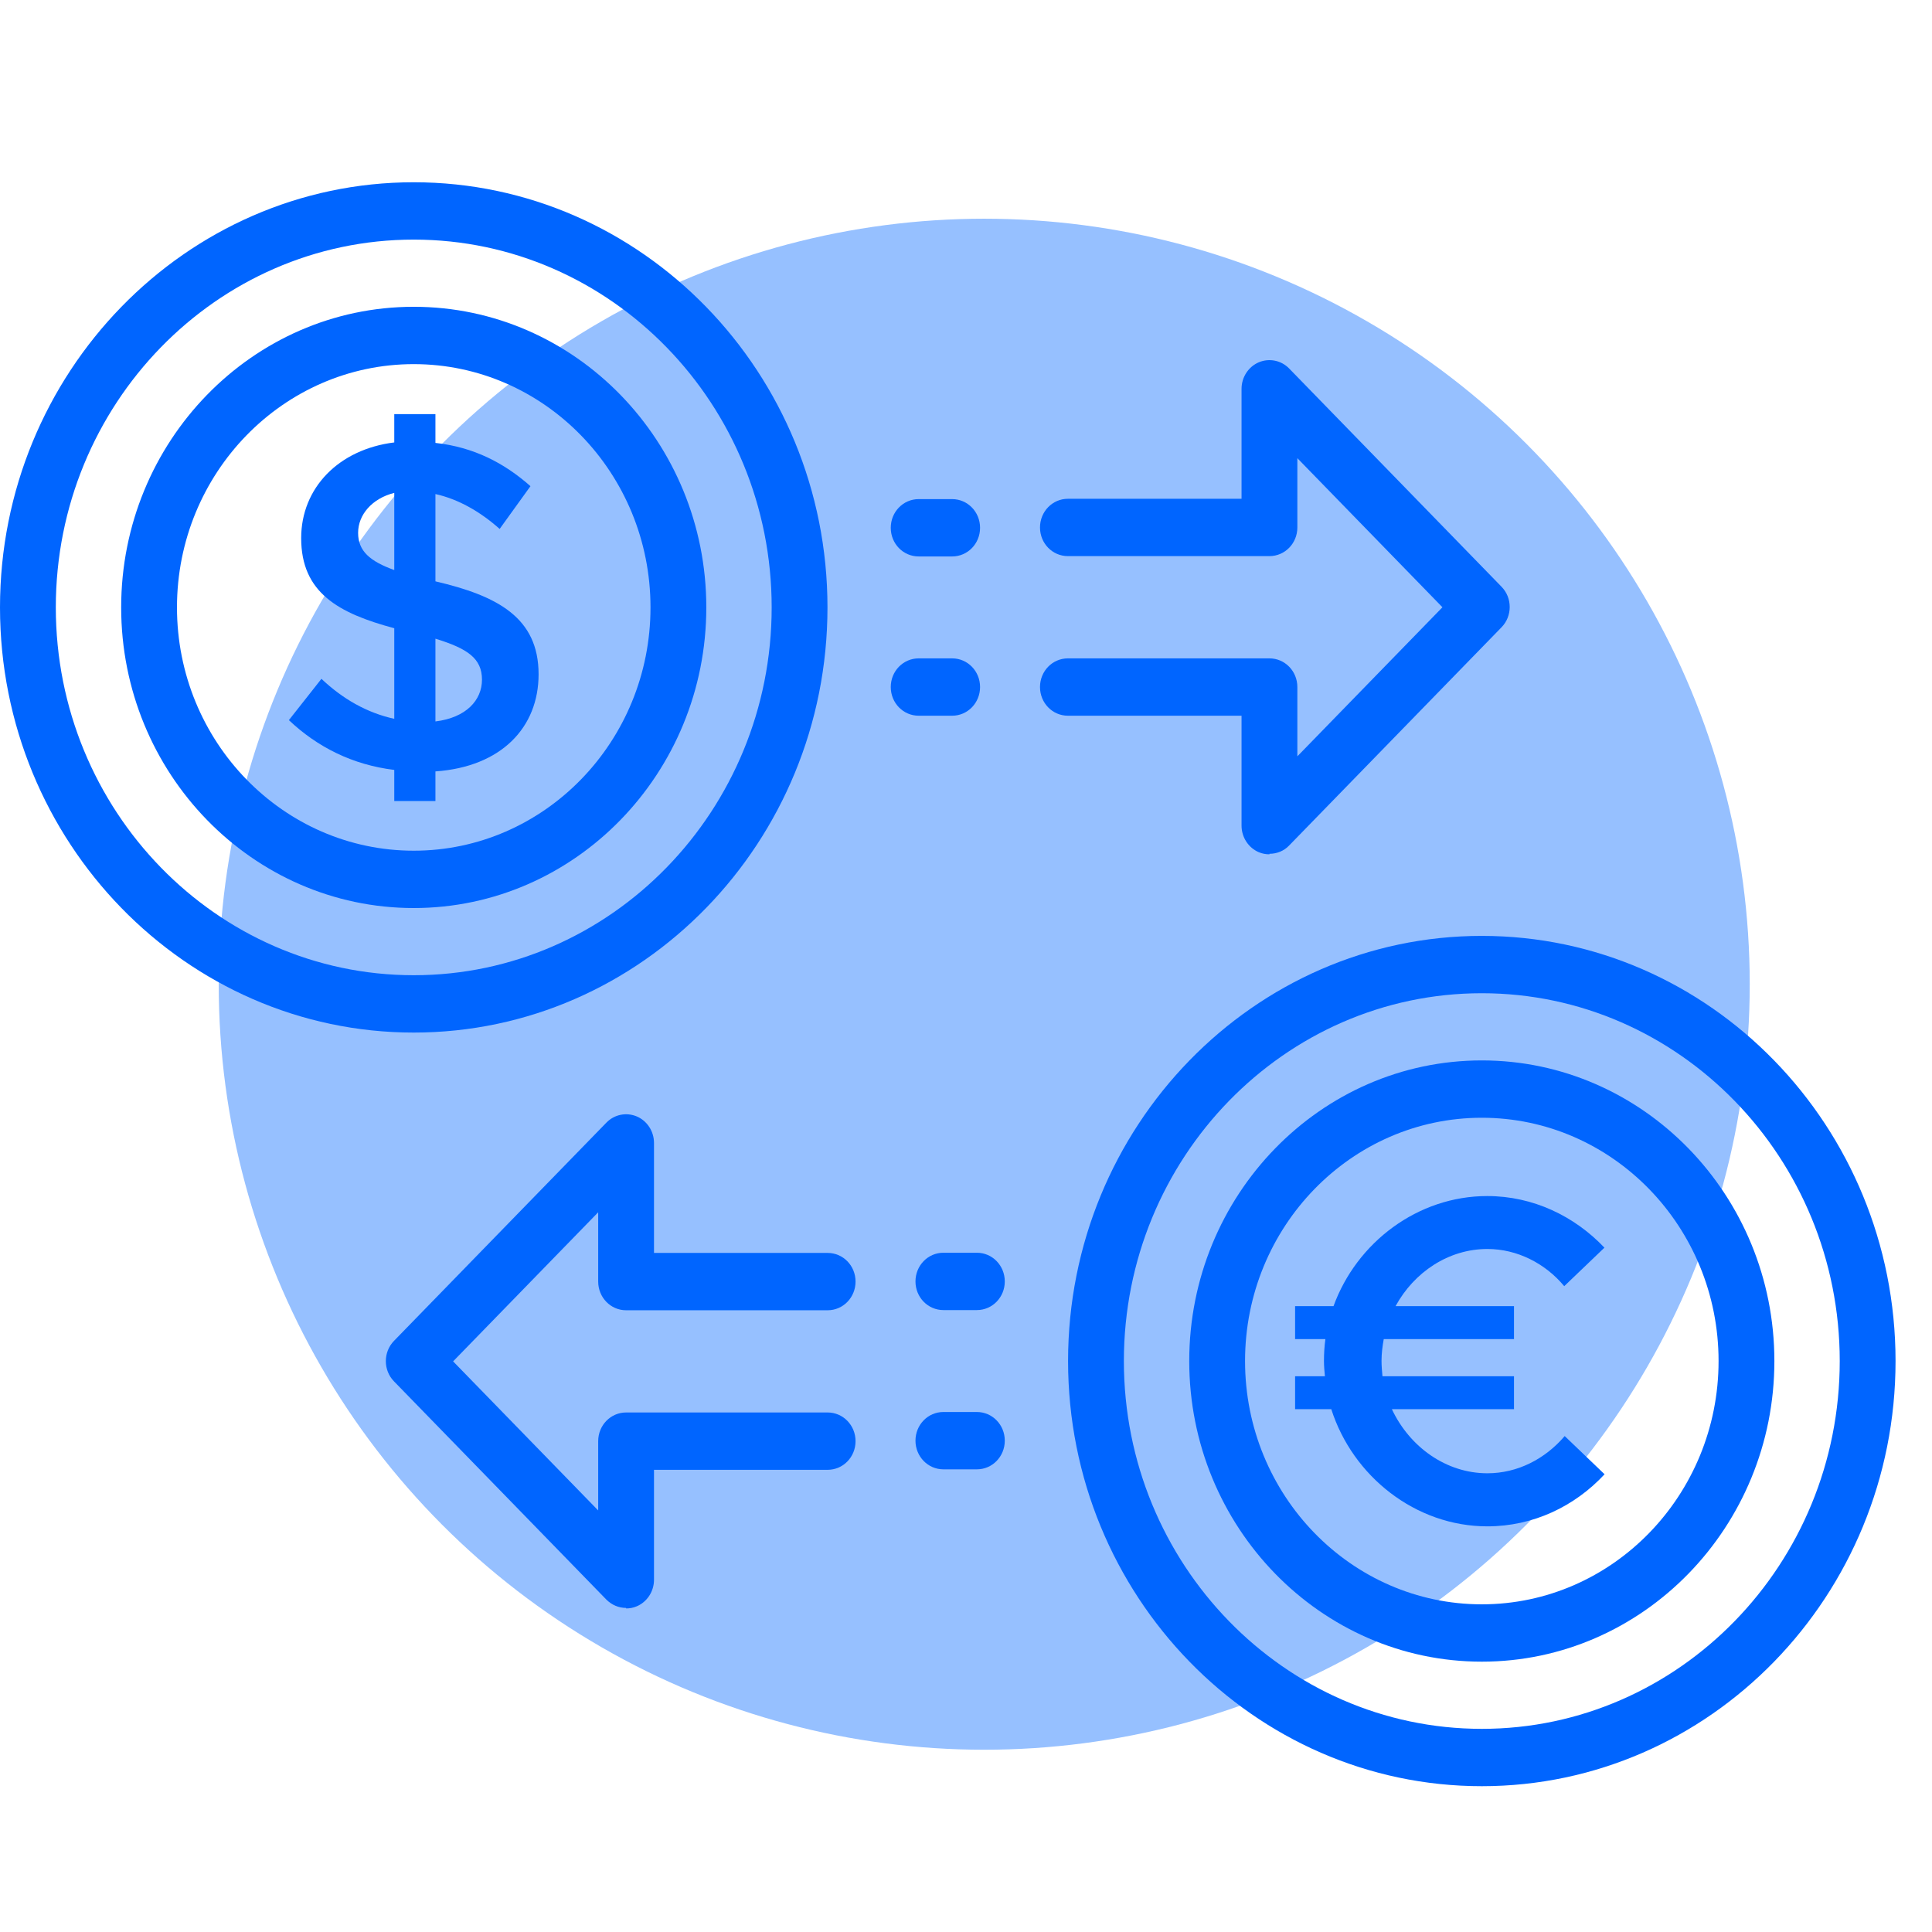 <svg width="53" height="53" viewBox="0 0 53 53" fill="none" xmlns="http://www.w3.org/2000/svg">
<circle cx="27" cy="27" r="21" fill="#96C0FF"/>
<g clip-path="url(#clip0_5287_2853)">
<path d="M11.945 21.157V21.975H10.816V21.121C9.675 20.982 8.708 20.497 7.925 19.755L8.818 18.622C9.399 19.171 10.06 19.553 10.816 19.719V17.234C9.29 16.825 8.262 16.263 8.262 14.762C8.262 13.386 9.29 12.326 10.816 12.137V11.36H11.945V12.15C12.999 12.267 13.83 12.699 14.552 13.337L13.707 14.51C13.161 14.025 12.566 13.692 11.945 13.553V15.948C13.646 16.344 14.775 16.942 14.775 18.497C14.775 19.962 13.747 21.036 11.945 21.162V21.157ZM10.816 15.638V13.521C10.208 13.674 9.824 14.119 9.824 14.618C9.824 15.117 10.147 15.396 10.816 15.638ZM13.222 18.645C13.222 18.061 12.824 17.791 11.945 17.521V19.791C12.789 19.688 13.222 19.207 13.222 18.645Z" fill="#0065FF"/>
<path d="M11.35 28.326C5.091 28.326 0 23.094 0 16.663C0 10.232 5.091 5 11.35 5C17.609 5 22.7 10.232 22.7 16.663C22.7 23.094 17.609 28.326 11.35 28.326ZM11.35 6.573C5.935 6.573 1.531 11.099 1.531 16.663C1.531 22.227 5.935 26.753 11.35 26.753C16.765 26.753 21.169 22.227 21.169 16.663C21.169 11.099 16.765 6.573 11.35 6.573Z" fill="#0065FF"/>
<path d="M11.35 24.91C6.924 24.91 3.324 21.211 3.324 16.663C3.324 12.115 6.924 8.416 11.35 8.416C15.776 8.416 19.376 12.115 19.376 16.663C19.376 21.211 15.776 24.91 11.35 24.91ZM11.35 9.989C7.768 9.989 4.855 12.982 4.855 16.663C4.855 20.344 7.768 23.337 11.35 23.337C14.932 23.337 17.845 20.344 17.845 16.663C17.845 12.982 14.932 9.989 11.35 9.989Z" fill="#0065FF"/>
<path d="M40.65 49C34.391 49 29.3 43.769 29.3 37.337C29.3 30.906 34.391 25.674 40.65 25.674C46.909 25.674 52 30.906 52 37.337C52 43.769 46.909 49 40.65 49ZM40.65 27.247C35.235 27.247 30.831 31.773 30.831 37.337C30.831 42.901 35.235 47.427 40.65 47.427C46.065 47.427 50.469 42.901 50.469 37.337C50.469 31.773 46.065 27.247 40.65 27.247Z" fill="#0065FF"/>
<path d="M40.65 45.584C36.224 45.584 32.624 41.885 32.624 37.337C32.624 32.789 36.224 29.09 40.65 29.09C45.076 29.09 48.676 32.789 48.676 37.337C48.676 41.885 45.076 45.584 40.65 45.584ZM40.65 30.663C37.068 30.663 34.155 33.656 34.155 37.337C34.155 41.018 37.068 44.011 40.65 44.011C44.232 44.011 47.145 41.018 47.145 37.337C47.145 33.656 44.232 30.663 40.65 30.663Z" fill="#0065FF"/>
<path d="M42.924 39.395L44.018 40.443C43.2 41.324 42.058 41.872 40.803 41.872C38.831 41.872 37.107 40.497 36.521 38.658H35.528V37.755H36.346C36.333 37.616 36.32 37.476 36.32 37.333C36.32 37.13 36.333 36.924 36.359 36.735H35.528V35.831H36.582C37.217 34.083 38.892 32.811 40.799 32.811C42.054 32.811 43.191 33.36 44.014 34.227L42.911 35.283C42.391 34.658 41.621 34.263 40.803 34.263C39.736 34.263 38.791 34.901 38.284 35.831H41.533V36.735H37.96C37.925 36.928 37.899 37.13 37.899 37.333C37.899 37.472 37.912 37.611 37.925 37.755H41.533V38.658H38.183C38.669 39.692 39.67 40.416 40.803 40.416C41.634 40.416 42.391 40.02 42.924 39.395Z" fill="#0065FF"/>
<path d="M34.824 23.436C34.724 23.436 34.627 23.418 34.531 23.378C34.247 23.256 34.059 22.969 34.059 22.649V19.634H29.296C28.871 19.634 28.53 19.283 28.53 18.847C28.53 18.411 28.871 18.061 29.296 18.061H34.824C35.248 18.061 35.59 18.411 35.59 18.847V20.748L39.57 16.659L35.59 12.569V14.47C35.59 14.906 35.248 15.256 34.824 15.256H29.296C28.871 15.256 28.53 14.906 28.53 14.47C28.53 14.034 28.871 13.683 29.296 13.683H34.059V10.667C34.059 10.348 34.247 10.061 34.531 9.939C34.82 9.818 35.148 9.885 35.366 10.11L41.192 16.097C41.49 16.402 41.49 16.901 41.192 17.207L35.366 23.193C35.222 23.346 35.025 23.422 34.824 23.422V23.436Z" fill="#0065FF"/>
<path d="M26.12 15.265H25.202C24.777 15.265 24.436 14.915 24.436 14.479C24.436 14.043 24.777 13.692 25.202 13.692H26.12C26.544 13.692 26.886 14.043 26.886 14.479C26.886 14.915 26.544 15.265 26.12 15.265Z" fill="#0065FF"/>
<path d="M26.12 19.634H25.202C24.777 19.634 24.436 19.283 24.436 18.847C24.436 18.411 24.777 18.061 25.202 18.061H26.12C26.544 18.061 26.886 18.411 26.886 18.847C26.886 19.283 26.544 19.634 26.12 19.634Z" fill="#0065FF"/>
<path d="M17.176 44.11C16.975 44.11 16.782 44.029 16.634 43.881L10.808 37.894C10.51 37.589 10.51 37.09 10.808 36.784L16.634 30.798C16.852 30.573 17.18 30.506 17.469 30.627C17.753 30.748 17.941 31.036 17.941 31.355V34.371H22.704C23.129 34.371 23.47 34.721 23.47 35.157C23.47 35.593 23.129 35.944 22.704 35.944H17.176C16.752 35.944 16.41 35.593 16.41 35.157V33.256L12.43 37.346L16.41 41.436V39.535C16.41 39.099 16.752 38.748 17.176 38.748H22.704C23.129 38.748 23.47 39.099 23.47 39.535C23.47 39.971 23.129 40.321 22.704 40.321H17.941V43.337C17.941 43.656 17.753 43.944 17.469 44.065C17.373 44.106 17.276 44.124 17.176 44.124V44.11Z" fill="#0065FF"/>
<path d="M26.798 40.308H25.88C25.456 40.308 25.114 39.957 25.114 39.521C25.114 39.085 25.456 38.735 25.88 38.735H26.798C27.223 38.735 27.564 39.085 27.564 39.521C27.564 39.957 27.223 40.308 26.798 40.308Z" fill="#0065FF"/>
<path d="M26.798 35.939H25.88C25.456 35.939 25.114 35.589 25.114 35.153C25.114 34.717 25.456 34.366 25.88 34.366H26.798C27.223 34.366 27.564 34.717 27.564 35.153C27.564 35.589 27.223 35.939 26.798 35.939Z" fill="#0065FF"/>
</g>
<defs>
<clipPath id="clip0_5287_2853">
<rect width="52" height="44" fill="white" transform="translate(0 5)"/>
</clipPath>
</defs>
</svg>
